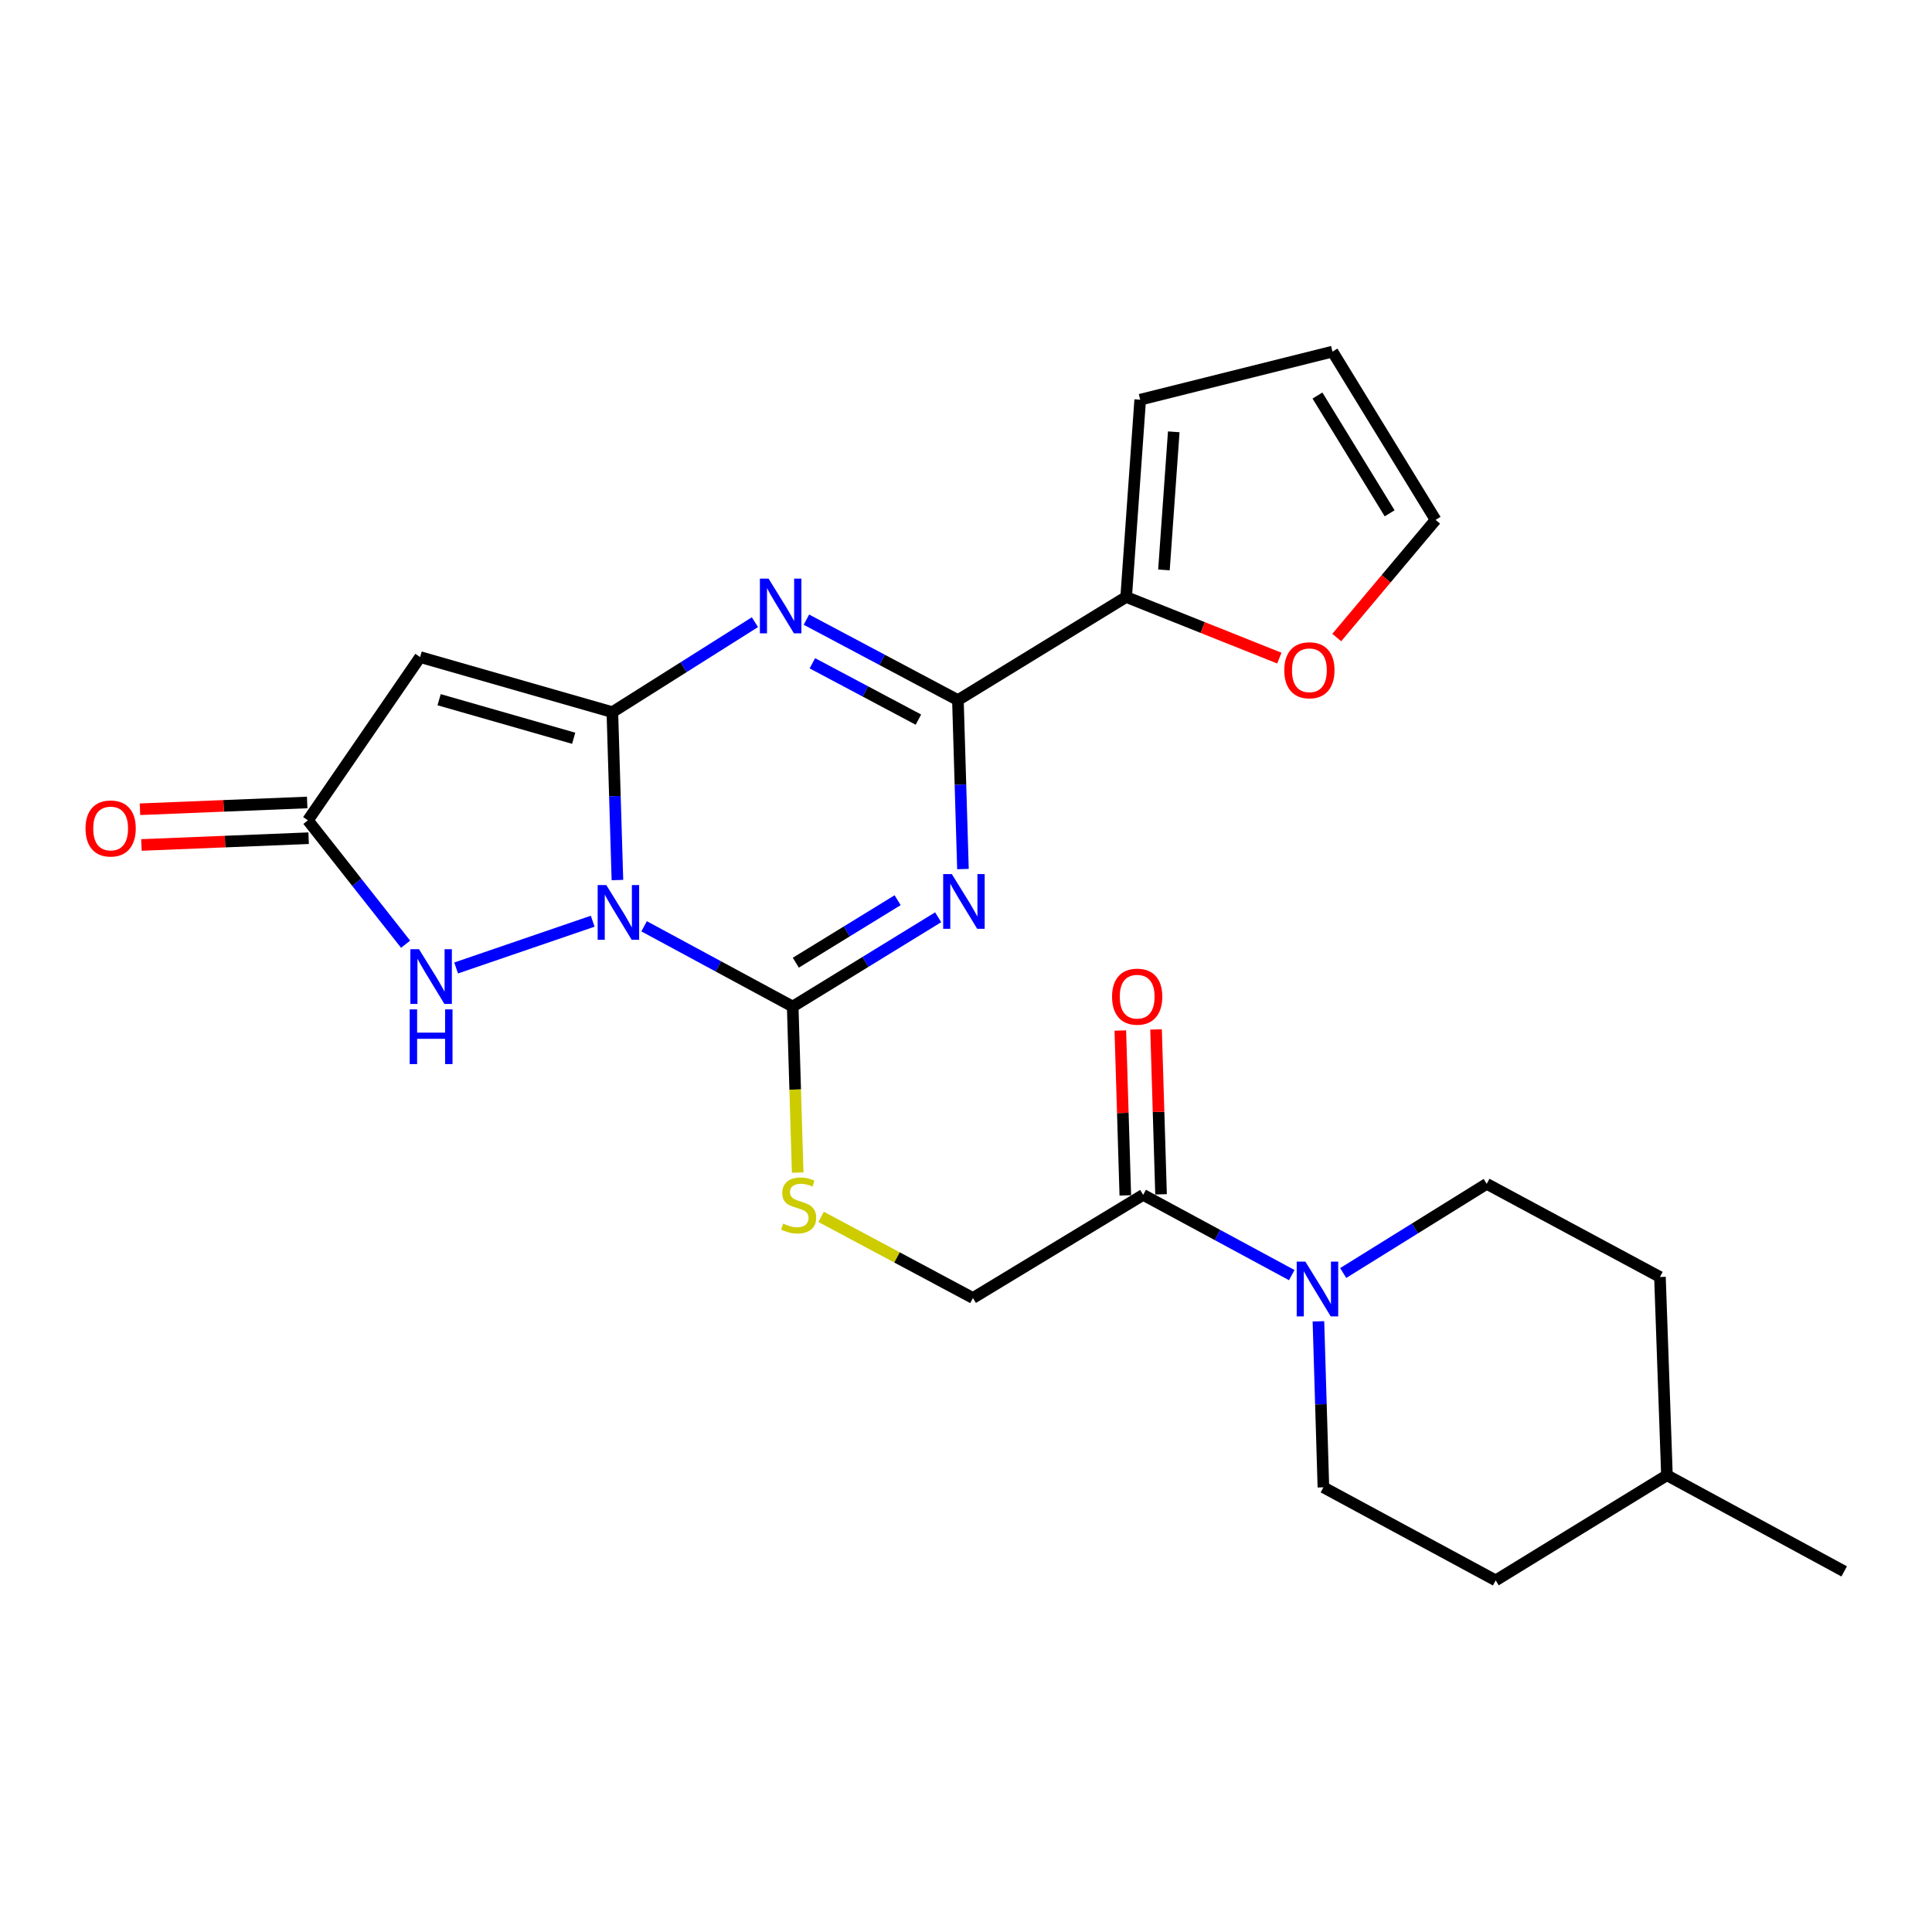 <?xml version='1.0' encoding='iso-8859-1'?>
<svg version='1.1' baseProfile='full'
              xmlns='http://www.w3.org/2000/svg'
                      xmlns:rdkit='http://www.rdkit.org/xml'
                      xmlns:xlink='http://www.w3.org/1999/xlink'
                  xml:space='preserve'
width='1000px' height='1000px' viewBox='0 0 1000 1000'>
<!-- END OF HEADER -->
<rect style='opacity:1.0;fill:#FFFFFF;stroke:none' width='1000' height='1000' x='0' y='0'> </rect>
<path class='bond-0' d='M 319.578,455.512 L 318.268,412.06' style='fill:none;fill-rule:evenodd;stroke:#0000FF;stroke-width:6px;stroke-linecap:butt;stroke-linejoin:miter;stroke-opacity:1' />
<path class='bond-0' d='M 318.268,412.06 L 316.958,368.609' style='fill:none;fill-rule:evenodd;stroke:#000000;stroke-width:6px;stroke-linecap:butt;stroke-linejoin:miter;stroke-opacity:1' />
<path class='bond-2' d='M 333.387,479.449 L 371.845,500.221' style='fill:none;fill-rule:evenodd;stroke:#0000FF;stroke-width:6px;stroke-linecap:butt;stroke-linejoin:miter;stroke-opacity:1' />
<path class='bond-2' d='M 371.845,500.221 L 410.302,520.992' style='fill:none;fill-rule:evenodd;stroke:#000000;stroke-width:6px;stroke-linecap:butt;stroke-linejoin:miter;stroke-opacity:1' />
<path class='bond-6' d='M 306.782,476.819 L 236.092,501.024' style='fill:none;fill-rule:evenodd;stroke:#0000FF;stroke-width:6px;stroke-linecap:butt;stroke-linejoin:miter;stroke-opacity:1' />
<path class='bond-3' d='M 316.958,368.609 L 353.853,345.326' style='fill:none;fill-rule:evenodd;stroke:#000000;stroke-width:6px;stroke-linecap:butt;stroke-linejoin:miter;stroke-opacity:1' />
<path class='bond-3' d='M 353.853,345.326 L 390.747,322.043' style='fill:none;fill-rule:evenodd;stroke:#0000FF;stroke-width:6px;stroke-linecap:butt;stroke-linejoin:miter;stroke-opacity:1' />
<path class='bond-5' d='M 316.958,368.609 L 217.457,340.102' style='fill:none;fill-rule:evenodd;stroke:#000000;stroke-width:6px;stroke-linecap:butt;stroke-linejoin:miter;stroke-opacity:1' />
<path class='bond-5' d='M 296.937,382.122 L 227.285,362.167' style='fill:none;fill-rule:evenodd;stroke:#000000;stroke-width:6px;stroke-linecap:butt;stroke-linejoin:miter;stroke-opacity:1' />
<path class='bond-1' d='M 485.588,474.778 L 447.945,497.885' style='fill:none;fill-rule:evenodd;stroke:#0000FF;stroke-width:6px;stroke-linecap:butt;stroke-linejoin:miter;stroke-opacity:1' />
<path class='bond-1' d='M 447.945,497.885 L 410.302,520.992' style='fill:none;fill-rule:evenodd;stroke:#000000;stroke-width:6px;stroke-linecap:butt;stroke-linejoin:miter;stroke-opacity:1' />
<path class='bond-1' d='M 464.615,465.94 L 438.265,482.115' style='fill:none;fill-rule:evenodd;stroke:#0000FF;stroke-width:6px;stroke-linecap:butt;stroke-linejoin:miter;stroke-opacity:1' />
<path class='bond-1' d='M 438.265,482.115 L 411.915,498.29' style='fill:none;fill-rule:evenodd;stroke:#000000;stroke-width:6px;stroke-linecap:butt;stroke-linejoin:miter;stroke-opacity:1' />
<path class='bond-4' d='M 498.427,449.823 L 497.12,406.101' style='fill:none;fill-rule:evenodd;stroke:#0000FF;stroke-width:6px;stroke-linecap:butt;stroke-linejoin:miter;stroke-opacity:1' />
<path class='bond-4' d='M 497.12,406.101 L 495.813,362.379' style='fill:none;fill-rule:evenodd;stroke:#000000;stroke-width:6px;stroke-linecap:butt;stroke-linejoin:miter;stroke-opacity:1' />
<path class='bond-11' d='M 410.302,520.992 L 411.589,563.962' style='fill:none;fill-rule:evenodd;stroke:#000000;stroke-width:6px;stroke-linecap:butt;stroke-linejoin:miter;stroke-opacity:1' />
<path class='bond-11' d='M 411.589,563.962 L 412.876,606.932' style='fill:none;fill-rule:evenodd;stroke:#CCCC00;stroke-width:6px;stroke-linecap:butt;stroke-linejoin:miter;stroke-opacity:1' />
<path class='bond-26' d='M 417.4,320.726 L 456.606,341.552' style='fill:none;fill-rule:evenodd;stroke:#0000FF;stroke-width:6px;stroke-linecap:butt;stroke-linejoin:miter;stroke-opacity:1' />
<path class='bond-26' d='M 456.606,341.552 L 495.813,362.379' style='fill:none;fill-rule:evenodd;stroke:#000000;stroke-width:6px;stroke-linecap:butt;stroke-linejoin:miter;stroke-opacity:1' />
<path class='bond-26' d='M 420.481,343.316 L 447.925,357.894' style='fill:none;fill-rule:evenodd;stroke:#0000FF;stroke-width:6px;stroke-linecap:butt;stroke-linejoin:miter;stroke-opacity:1' />
<path class='bond-26' d='M 447.925,357.894 L 475.37,372.473' style='fill:none;fill-rule:evenodd;stroke:#000000;stroke-width:6px;stroke-linecap:butt;stroke-linejoin:miter;stroke-opacity:1' />
<path class='bond-9' d='M 495.813,362.379 L 582.907,308.994' style='fill:none;fill-rule:evenodd;stroke:#000000;stroke-width:6px;stroke-linecap:butt;stroke-linejoin:miter;stroke-opacity:1' />
<path class='bond-25' d='M 217.457,340.102 L 159.374,424.605' style='fill:none;fill-rule:evenodd;stroke:#000000;stroke-width:6px;stroke-linecap:butt;stroke-linejoin:miter;stroke-opacity:1' />
<path class='bond-7' d='M 209.943,488.724 L 184.658,456.665' style='fill:none;fill-rule:evenodd;stroke:#0000FF;stroke-width:6px;stroke-linecap:butt;stroke-linejoin:miter;stroke-opacity:1' />
<path class='bond-7' d='M 184.658,456.665 L 159.374,424.605' style='fill:none;fill-rule:evenodd;stroke:#000000;stroke-width:6px;stroke-linecap:butt;stroke-linejoin:miter;stroke-opacity:1' />
<path class='bond-15' d='M 158.999,415.361 L 115.725,417.112' style='fill:none;fill-rule:evenodd;stroke:#000000;stroke-width:6px;stroke-linecap:butt;stroke-linejoin:miter;stroke-opacity:1' />
<path class='bond-15' d='M 115.725,417.112 L 72.451,418.864' style='fill:none;fill-rule:evenodd;stroke:#FF0000;stroke-width:6px;stroke-linecap:butt;stroke-linejoin:miter;stroke-opacity:1' />
<path class='bond-15' d='M 159.748,433.85 L 116.474,435.601' style='fill:none;fill-rule:evenodd;stroke:#000000;stroke-width:6px;stroke-linecap:butt;stroke-linejoin:miter;stroke-opacity:1' />
<path class='bond-15' d='M 116.474,435.601 L 73.2,437.353' style='fill:none;fill-rule:evenodd;stroke:#FF0000;stroke-width:6px;stroke-linecap:butt;stroke-linejoin:miter;stroke-opacity:1' />
<path class='bond-8' d='M 668.612,660.001 L 630.159,639.23' style='fill:none;fill-rule:evenodd;stroke:#0000FF;stroke-width:6px;stroke-linecap:butt;stroke-linejoin:miter;stroke-opacity:1' />
<path class='bond-8' d='M 630.159,639.23 L 591.706,618.459' style='fill:none;fill-rule:evenodd;stroke:#000000;stroke-width:6px;stroke-linecap:butt;stroke-linejoin:miter;stroke-opacity:1' />
<path class='bond-16' d='M 682.416,683.914 L 683.702,726.874' style='fill:none;fill-rule:evenodd;stroke:#0000FF;stroke-width:6px;stroke-linecap:butt;stroke-linejoin:miter;stroke-opacity:1' />
<path class='bond-16' d='M 683.702,726.874 L 684.989,769.834' style='fill:none;fill-rule:evenodd;stroke:#000000;stroke-width:6px;stroke-linecap:butt;stroke-linejoin:miter;stroke-opacity:1' />
<path class='bond-17' d='M 695.234,658.911 L 732.378,635.832' style='fill:none;fill-rule:evenodd;stroke:#0000FF;stroke-width:6px;stroke-linecap:butt;stroke-linejoin:miter;stroke-opacity:1' />
<path class='bond-17' d='M 732.378,635.832 L 769.523,612.753' style='fill:none;fill-rule:evenodd;stroke:#000000;stroke-width:6px;stroke-linecap:butt;stroke-linejoin:miter;stroke-opacity:1' />
<path class='bond-12' d='M 582.907,308.994 L 622.548,324.816' style='fill:none;fill-rule:evenodd;stroke:#000000;stroke-width:6px;stroke-linecap:butt;stroke-linejoin:miter;stroke-opacity:1' />
<path class='bond-12' d='M 622.548,324.816 L 662.189,340.638' style='fill:none;fill-rule:evenodd;stroke:#FF0000;stroke-width:6px;stroke-linecap:butt;stroke-linejoin:miter;stroke-opacity:1' />
<path class='bond-14' d='M 582.907,308.994 L 590.164,206.881' style='fill:none;fill-rule:evenodd;stroke:#000000;stroke-width:6px;stroke-linecap:butt;stroke-linejoin:miter;stroke-opacity:1' />
<path class='bond-14' d='M 602.453,294.989 L 607.534,223.51' style='fill:none;fill-rule:evenodd;stroke:#000000;stroke-width:6px;stroke-linecap:butt;stroke-linejoin:miter;stroke-opacity:1' />
<path class='bond-10' d='M 591.706,618.459 L 503.585,671.843' style='fill:none;fill-rule:evenodd;stroke:#000000;stroke-width:6px;stroke-linecap:butt;stroke-linejoin:miter;stroke-opacity:1' />
<path class='bond-18' d='M 600.954,618.179 L 599.664,575.509' style='fill:none;fill-rule:evenodd;stroke:#000000;stroke-width:6px;stroke-linecap:butt;stroke-linejoin:miter;stroke-opacity:1' />
<path class='bond-18' d='M 599.664,575.509 L 598.374,532.839' style='fill:none;fill-rule:evenodd;stroke:#FF0000;stroke-width:6px;stroke-linecap:butt;stroke-linejoin:miter;stroke-opacity:1' />
<path class='bond-18' d='M 582.459,618.738 L 581.168,576.068' style='fill:none;fill-rule:evenodd;stroke:#000000;stroke-width:6px;stroke-linecap:butt;stroke-linejoin:miter;stroke-opacity:1' />
<path class='bond-18' d='M 581.168,576.068 L 579.878,533.398' style='fill:none;fill-rule:evenodd;stroke:#FF0000;stroke-width:6px;stroke-linecap:butt;stroke-linejoin:miter;stroke-opacity:1' />
<path class='bond-13' d='M 425.013,629.84 L 464.299,650.842' style='fill:none;fill-rule:evenodd;stroke:#CCCC00;stroke-width:6px;stroke-linecap:butt;stroke-linejoin:miter;stroke-opacity:1' />
<path class='bond-13' d='M 464.299,650.842 L 503.585,671.843' style='fill:none;fill-rule:evenodd;stroke:#000000;stroke-width:6px;stroke-linecap:butt;stroke-linejoin:miter;stroke-opacity:1' />
<path class='bond-19' d='M 691.903,329.987 L 717.482,299.537' style='fill:none;fill-rule:evenodd;stroke:#FF0000;stroke-width:6px;stroke-linecap:butt;stroke-linejoin:miter;stroke-opacity:1' />
<path class='bond-19' d='M 717.482,299.537 L 743.062,269.087' style='fill:none;fill-rule:evenodd;stroke:#000000;stroke-width:6px;stroke-linecap:butt;stroke-linejoin:miter;stroke-opacity:1' />
<path class='bond-20' d='M 590.164,206.881 L 689.687,181.993' style='fill:none;fill-rule:evenodd;stroke:#000000;stroke-width:6px;stroke-linecap:butt;stroke-linejoin:miter;stroke-opacity:1' />
<path class='bond-22' d='M 684.989,769.834 L 774.169,818.007' style='fill:none;fill-rule:evenodd;stroke:#000000;stroke-width:6px;stroke-linecap:butt;stroke-linejoin:miter;stroke-opacity:1' />
<path class='bond-21' d='M 769.523,612.753 L 859.187,660.967' style='fill:none;fill-rule:evenodd;stroke:#000000;stroke-width:6px;stroke-linecap:butt;stroke-linejoin:miter;stroke-opacity:1' />
<path class='bond-27' d='M 743.062,269.087 L 689.687,181.993' style='fill:none;fill-rule:evenodd;stroke:#000000;stroke-width:6px;stroke-linecap:butt;stroke-linejoin:miter;stroke-opacity:1' />
<path class='bond-27' d='M 719.278,265.691 L 681.916,204.726' style='fill:none;fill-rule:evenodd;stroke:#000000;stroke-width:6px;stroke-linecap:butt;stroke-linejoin:miter;stroke-opacity:1' />
<path class='bond-23' d='M 859.187,660.967 L 862.805,763.594' style='fill:none;fill-rule:evenodd;stroke:#000000;stroke-width:6px;stroke-linecap:butt;stroke-linejoin:miter;stroke-opacity:1' />
<path class='bond-28' d='M 774.169,818.007 L 862.805,763.594' style='fill:none;fill-rule:evenodd;stroke:#000000;stroke-width:6px;stroke-linecap:butt;stroke-linejoin:miter;stroke-opacity:1' />
<path class='bond-24' d='M 862.805,763.594 L 954.545,813.35' style='fill:none;fill-rule:evenodd;stroke:#000000;stroke-width:6px;stroke-linecap:butt;stroke-linejoin:miter;stroke-opacity:1' />
<path  class='atom-0' d='M 313.824 458.104
L 323.104 473.104
Q 324.024 474.584, 325.504 477.264
Q 326.984 479.944, 327.064 480.104
L 327.064 458.104
L 330.824 458.104
L 330.824 486.424
L 326.944 486.424
L 316.984 470.024
Q 315.824 468.104, 314.584 465.904
Q 313.384 463.704, 313.024 463.024
L 313.024 486.424
L 309.344 486.424
L 309.344 458.104
L 313.824 458.104
' fill='#0000FF'/>
<path  class='atom-2' d='M 492.668 452.429
L 501.948 467.429
Q 502.868 468.909, 504.348 471.589
Q 505.828 474.269, 505.908 474.429
L 505.908 452.429
L 509.668 452.429
L 509.668 480.749
L 505.788 480.749
L 495.828 464.349
Q 494.668 462.429, 493.428 460.229
Q 492.228 458.029, 491.868 457.349
L 491.868 480.749
L 488.188 480.749
L 488.188 452.429
L 492.668 452.429
' fill='#0000FF'/>
<path  class='atom-4' d='M 397.802 299.481
L 407.082 314.481
Q 408.002 315.961, 409.482 318.641
Q 410.962 321.321, 411.042 321.481
L 411.042 299.481
L 414.802 299.481
L 414.802 327.801
L 410.922 327.801
L 400.962 311.401
Q 399.802 309.481, 398.562 307.281
Q 397.362 305.081, 397.002 304.401
L 397.002 327.801
L 393.322 327.801
L 393.322 299.481
L 397.802 299.481
' fill='#0000FF'/>
<path  class='atom-7' d='M 216.881 491.299
L 226.161 506.299
Q 227.081 507.779, 228.561 510.459
Q 230.041 513.139, 230.121 513.299
L 230.121 491.299
L 233.881 491.299
L 233.881 519.619
L 230.001 519.619
L 220.041 503.219
Q 218.881 501.299, 217.641 499.099
Q 216.441 496.899, 216.081 496.219
L 216.081 519.619
L 212.401 519.619
L 212.401 491.299
L 216.881 491.299
' fill='#0000FF'/>
<path  class='atom-7' d='M 212.061 522.451
L 215.901 522.451
L 215.901 534.491
L 230.381 534.491
L 230.381 522.451
L 234.221 522.451
L 234.221 550.771
L 230.381 550.771
L 230.381 537.691
L 215.901 537.691
L 215.901 550.771
L 212.061 550.771
L 212.061 522.451
' fill='#0000FF'/>
<path  class='atom-9' d='M 675.655 653.027
L 684.935 668.027
Q 685.855 669.507, 687.335 672.187
Q 688.815 674.867, 688.895 675.027
L 688.895 653.027
L 692.655 653.027
L 692.655 681.347
L 688.775 681.347
L 678.815 664.947
Q 677.655 663.027, 676.415 660.827
Q 675.215 658.627, 674.855 657.947
L 674.855 681.347
L 671.175 681.347
L 671.175 653.027
L 675.655 653.027
' fill='#0000FF'/>
<path  class='atom-12' d='M 405.376 633.339
Q 405.696 633.459, 407.016 634.019
Q 408.336 634.579, 409.776 634.939
Q 411.256 635.259, 412.696 635.259
Q 415.376 635.259, 416.936 633.979
Q 418.496 632.659, 418.496 630.379
Q 418.496 628.819, 417.696 627.859
Q 416.936 626.899, 415.736 626.379
Q 414.536 625.859, 412.536 625.259
Q 410.016 624.499, 408.496 623.779
Q 407.016 623.059, 405.936 621.539
Q 404.896 620.019, 404.896 617.459
Q 404.896 613.899, 407.296 611.699
Q 409.736 609.499, 414.536 609.499
Q 417.816 609.499, 421.536 611.059
L 420.616 614.139
Q 417.216 612.739, 414.656 612.739
Q 411.896 612.739, 410.376 613.899
Q 408.856 615.019, 408.896 616.979
Q 408.896 618.499, 409.656 619.419
Q 410.456 620.339, 411.576 620.859
Q 412.736 621.379, 414.656 621.979
Q 417.216 622.779, 418.736 623.579
Q 420.256 624.379, 421.336 626.019
Q 422.456 627.619, 422.456 630.379
Q 422.456 634.299, 419.816 636.419
Q 417.216 638.499, 412.856 638.499
Q 410.336 638.499, 408.416 637.939
Q 406.536 637.419, 404.296 636.499
L 405.376 633.339
' fill='#CCCC00'/>
<path  class='atom-13' d='M 664.741 346.926
Q 664.741 340.126, 668.101 336.326
Q 671.461 332.526, 677.741 332.526
Q 684.021 332.526, 687.381 336.326
Q 690.741 340.126, 690.741 346.926
Q 690.741 353.806, 687.341 357.726
Q 683.941 361.606, 677.741 361.606
Q 671.501 361.606, 668.101 357.726
Q 664.741 353.846, 664.741 346.926
M 677.741 358.406
Q 682.061 358.406, 684.381 355.526
Q 686.741 352.606, 686.741 346.926
Q 686.741 341.366, 684.381 338.566
Q 682.061 335.726, 677.741 335.726
Q 673.421 335.726, 671.061 338.526
Q 668.741 341.326, 668.741 346.926
Q 668.741 352.646, 671.061 355.526
Q 673.421 358.406, 677.741 358.406
' fill='#FF0000'/>
<path  class='atom-16' d='M 44.271 428.818
Q 44.271 422.018, 47.631 418.218
Q 50.991 414.418, 57.271 414.418
Q 63.551 414.418, 66.911 418.218
Q 70.271 422.018, 70.271 428.818
Q 70.271 435.698, 66.871 439.618
Q 63.471 443.498, 57.271 443.498
Q 51.031 443.498, 47.631 439.618
Q 44.271 435.738, 44.271 428.818
M 57.271 440.298
Q 61.591 440.298, 63.911 437.418
Q 66.271 434.498, 66.271 428.818
Q 66.271 423.258, 63.911 420.458
Q 61.591 417.618, 57.271 417.618
Q 52.951 417.618, 50.591 420.418
Q 48.271 423.218, 48.271 428.818
Q 48.271 434.538, 50.591 437.418
Q 52.951 440.298, 57.271 440.298
' fill='#FF0000'/>
<path  class='atom-19' d='M 575.602 515.87
Q 575.602 509.07, 578.962 505.27
Q 582.322 501.47, 588.602 501.47
Q 594.882 501.47, 598.242 505.27
Q 601.602 509.07, 601.602 515.87
Q 601.602 522.75, 598.202 526.67
Q 594.802 530.55, 588.602 530.55
Q 582.362 530.55, 578.962 526.67
Q 575.602 522.79, 575.602 515.87
M 588.602 527.35
Q 592.922 527.35, 595.242 524.47
Q 597.602 521.55, 597.602 515.87
Q 597.602 510.31, 595.242 507.51
Q 592.922 504.67, 588.602 504.67
Q 584.282 504.67, 581.922 507.47
Q 579.602 510.27, 579.602 515.87
Q 579.602 521.59, 581.922 524.47
Q 584.282 527.35, 588.602 527.35
' fill='#FF0000'/>
</svg>
